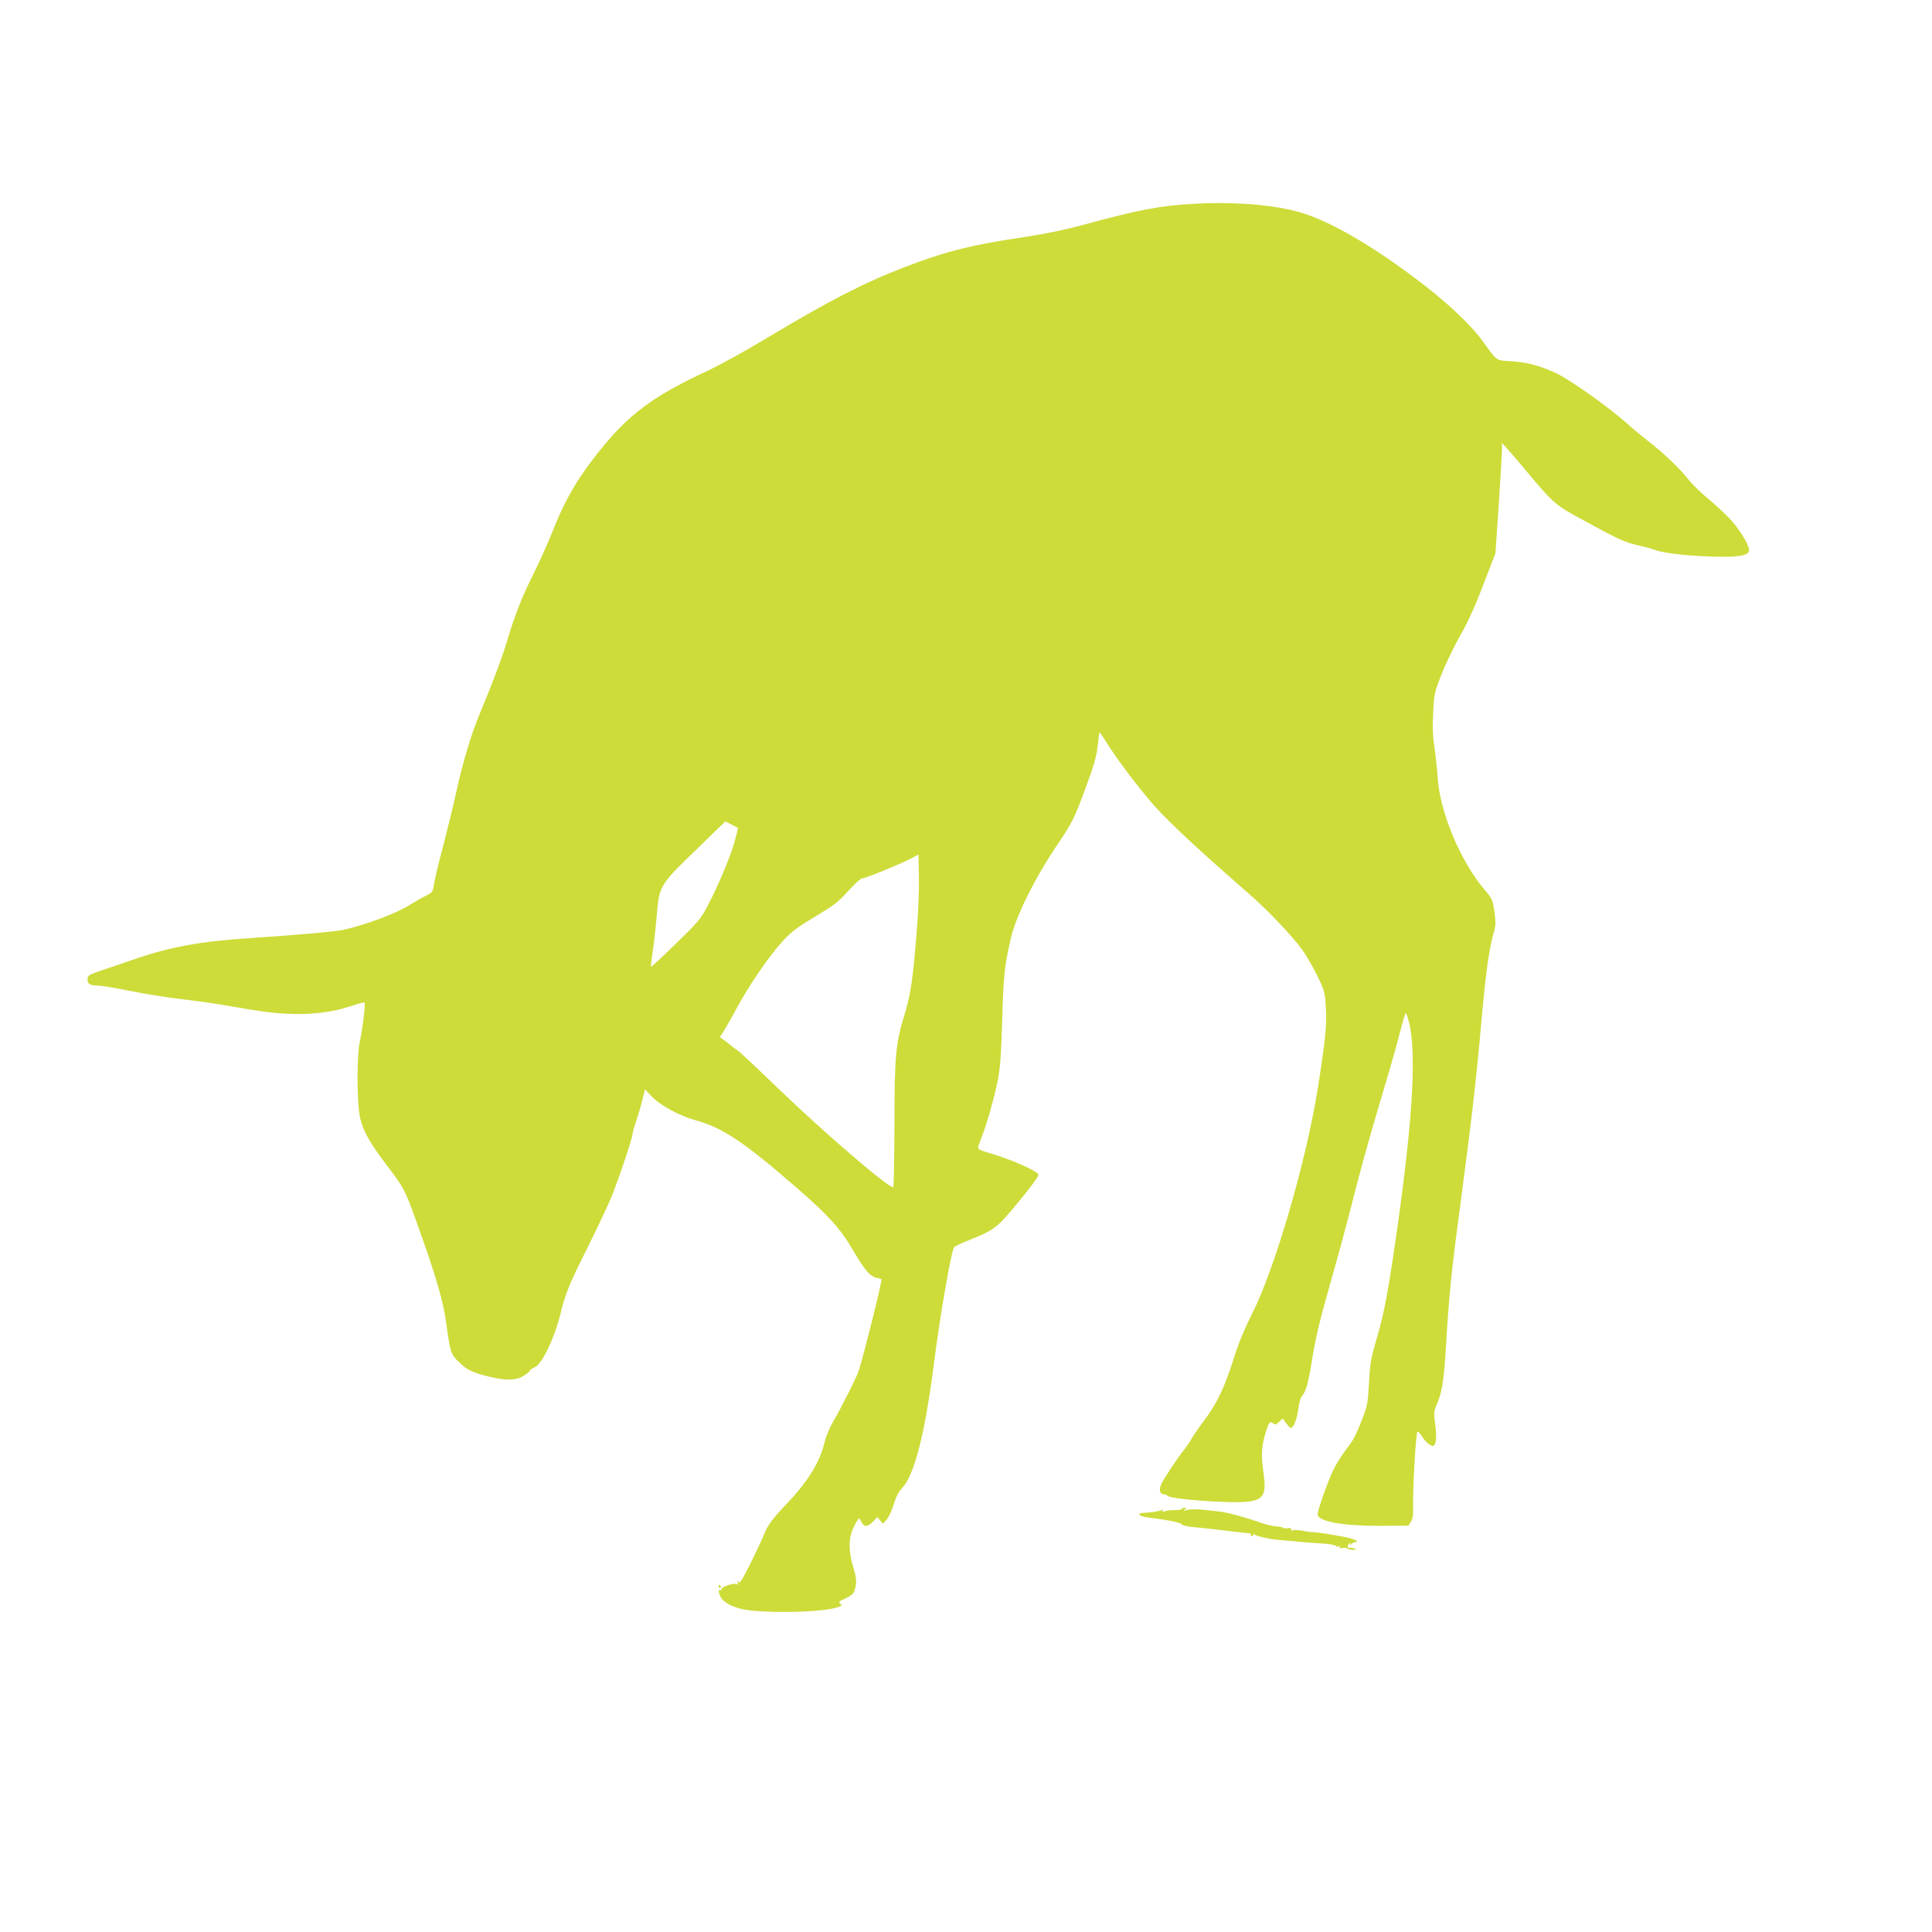 <?xml version="1.0" standalone="no"?>
<!DOCTYPE svg PUBLIC "-//W3C//DTD SVG 20010904//EN"
 "http://www.w3.org/TR/2001/REC-SVG-20010904/DTD/svg10.dtd">
<svg version="1.0" xmlns="http://www.w3.org/2000/svg"
 width="1280pt" height="1280pt" viewBox="0 0 1280 1280"
 preserveAspectRatio="xMidYMid meet">
<g transform="translate(0,1280) scale(0.1,-0.1)"
fill="#cddc39" stroke="none">
<path d="M7915 11450 c-227 -12 -364 -38 -740 -140 -120 -33 -248 -59 -385
-80 -347 -51 -521 -94 -792 -198 -272 -104 -504 -224 -915 -470 -137 -83 -315
-181 -394 -218 -400 -186 -559 -313 -796 -634 -94 -128 -169 -267 -231 -428
-29 -73 -84 -196 -123 -275 -80 -158 -131 -289 -178 -449 -32 -108 -101 -292
-183 -488 -55 -128 -117 -339 -157 -526 -17 -78 -55 -233 -84 -345 -30 -112
-58 -228 -62 -257 -7 -51 -9 -54 -56 -78 -27 -13 -73 -40 -102 -58 -87 -56
-290 -132 -440 -166 -55 -12 -300 -34 -617 -55 -339 -22 -538 -59 -790 -147
-63 -22 -154 -53 -203 -69 -82 -29 -87 -32 -87 -59 0 -30 18 -40 76 -40 17 0
109 -16 205 -35 96 -20 251 -44 344 -55 94 -11 224 -29 290 -41 232 -40 291
-49 402 -55 149 -9 302 8 421 48 50 17 94 29 97 26 8 -7 -13 -177 -32 -263
-18 -83 -19 -357 -2 -475 15 -96 61 -183 185 -345 112 -147 119 -162 198 -383
122 -339 172 -510 191 -649 29 -208 31 -214 87 -269 55 -53 91 -69 213 -98
103 -24 167 -21 215 9 22 14 40 29 40 33 0 5 15 16 34 24 48 24 127 186 167
345 36 147 57 198 185 454 56 113 122 253 147 310 46 108 147 406 147 433 0 9
11 47 23 84 13 37 32 100 42 141 l18 74 45 -47 c54 -58 180 -127 284 -156 186
-51 324 -143 684 -456 203 -177 282 -264 366 -408 80 -136 113 -173 157 -182
17 -4 31 -8 31 -9 0 -32 -101 -440 -149 -602 -11 -39 -120 -255 -173 -345 -22
-37 -46 -95 -54 -130 -31 -133 -112 -265 -254 -413 -87 -91 -127 -144 -144
-192 -8 -21 -47 -106 -88 -189 -62 -125 -77 -148 -86 -135 -10 14 -11 13 -5
-3 4 -13 3 -17 -5 -12 -17 10 -92 -12 -99 -29 -3 -8 -9 -13 -13 -10 -17 10 -3
-42 16 -62 41 -41 103 -64 198 -74 191 -18 476 -7 564 22 31 10 33 13 19 24
-14 10 -10 15 32 34 27 12 52 29 56 39 23 55 23 86 -1 165 -34 112 -33 199 3
272 15 30 30 55 33 55 4 0 12 -11 18 -25 15 -33 42 -32 76 4 l29 30 18 -22 19
-22 25 28 c13 15 34 60 46 100 15 49 32 83 55 107 83 88 153 363 214 845 41
317 113 728 131 752 6 6 47 26 92 44 162 64 190 83 290 202 115 137 176 218
177 234 0 23 -195 108 -342 149 -34 9 -58 21 -58 29 0 7 9 34 19 59 32 74 92
284 113 396 15 79 22 177 28 400 9 295 15 353 59 541 34 141 151 380 290 588
118 176 123 186 197 383 61 163 77 220 86 293 5 49 11 91 13 93 1 2 17 -21 35
-50 72 -118 224 -320 331 -440 102 -114 305 -302 623 -579 121 -105 281 -273
353 -370 24 -34 69 -110 98 -169 50 -102 53 -113 59 -211 8 -113 -3 -222 -54
-544 -78 -485 -283 -1189 -435 -1490 -52 -102 -92 -201 -126 -310 -59 -185
-108 -286 -197 -404 -35 -46 -70 -98 -79 -115 -9 -17 -30 -49 -48 -71 -40 -50
-127 -179 -149 -223 -20 -38 -13 -72 14 -72 10 0 21 -4 24 -9 15 -24 415 -53
532 -40 105 13 125 48 106 184 -17 116 -15 178 9 259 24 83 32 94 54 76 13
-11 19 -9 39 9 l24 23 23 -31 c12 -17 26 -31 31 -31 18 0 40 54 49 121 5 40
15 80 24 89 28 31 43 86 70 255 20 125 50 252 115 480 49 171 107 385 130 475
62 250 135 512 205 745 35 116 85 287 110 380 62 232 56 215 67 185 68 -184
46 -640 -73 -1465 -53 -370 -80 -511 -130 -680 -36 -122 -42 -158 -49 -285 -7
-132 -11 -154 -43 -237 -46 -118 -57 -139 -116 -216 -27 -36 -64 -96 -81 -133
-38 -82 -100 -260 -100 -286 0 -48 158 -77 408 -77 l193 1 16 25 c13 19 17 46
15 112 -2 119 19 481 29 486 4 3 17 -11 29 -30 21 -34 56 -65 72 -65 22 0 29
57 17 140 -11 82 -11 87 14 145 32 76 44 160 57 377 20 335 35 489 96 943 74
560 104 815 139 1210 31 346 51 485 87 607 8 26 7 58 -1 119 -12 78 -15 86
-66 145 -159 188 -294 510 -310 739 -3 55 -13 145 -21 200 -11 73 -14 136 -9
230 6 125 8 135 55 256 27 69 83 185 124 258 51 89 101 199 154 339 l80 207
21 315 c12 173 21 338 22 365 l0 50 41 -45 c22 -25 73 -83 111 -130 185 -221
200 -235 362 -323 254 -139 299 -160 380 -178 45 -10 95 -23 111 -30 57 -22
202 -40 369 -46 179 -6 250 3 262 34 10 25 -50 130 -114 202 -32 36 -99 99
-149 141 -51 41 -111 100 -135 130 -57 73 -166 178 -260 250 -41 32 -100 80
-130 107 -137 125 -409 317 -507 359 -102 44 -178 64 -273 70 -113 8 -94 -5
-196 134 -84 115 -248 268 -445 415 -301 226 -566 378 -754 435 -172 52 -433
75 -709 60z m-3027 -4135 c2 -2 -8 -43 -21 -91 -29 -102 -106 -286 -178 -424
-46 -88 -62 -107 -211 -252 -89 -87 -164 -156 -165 -154 -2 2 4 50 12 107 9
57 20 161 26 232 16 197 19 203 257 433 l197 192 40 -20 c22 -11 41 -22 43
-23z m1182 -730 c-24 -291 -38 -377 -79 -513 -57 -184 -65 -272 -65 -724 -1
-223 -4 -409 -8 -413 -17 -18 -459 361 -758 650 -135 130 -256 244 -270 253
-14 9 -39 28 -57 43 -17 15 -40 32 -49 37 -16 9 -16 12 3 38 11 16 51 85 88
154 84 157 217 352 309 453 60 65 94 91 216 164 126 75 155 98 220 170 41 46
82 83 90 83 21 0 236 87 315 127 l60 31 3 -152 c2 -92 -5 -249 -18 -401z"/>
<path d="M7830 2803 c0 -5 -21 -8 -48 -8 -26 1 -55 -3 -66 -8 -14 -7 -16 -6
-11 4 5 7 4 10 -2 6 -12 -8 -84 -19 -125 -20 -55 -1 -29 -25 35 -32 114 -13
209 -32 216 -44 4 -6 30 -13 57 -16 73 -7 233 -25 279 -31 41 -5 103 -12 118
-13 5 -1 6 -5 3 -9 -3 -5 1 -9 9 -9 8 0 11 5 8 10 -4 6 -1 7 8 1 8 -4 19 -10
24 -11 6 -1 28 -7 50 -12 22 -6 74 -13 115 -16 41 -3 98 -8 125 -11 28 -3 88
-7 135 -10 46 -3 87 -10 91 -16 4 -6 12 -7 19 -3 9 5 11 4 6 -4 -5 -8 0 -10
18 -7 14 3 28 1 30 -3 3 -4 20 -8 38 -9 30 0 31 1 10 9 -13 5 -28 7 -33 3 -5
-3 -9 2 -9 10 0 8 5 18 12 22 7 5 8 3 3 -7 -5 -8 0 -7 12 4 11 9 23 14 26 10
4 -3 7 -2 7 4 0 6 -19 15 -42 21 -64 16 -221 42 -249 41 -13 0 -44 4 -67 9
-24 5 -53 7 -64 4 -14 -3 -19 -1 -14 6 4 8 -3 10 -24 7 -16 -2 -30 0 -30 3 0
4 -19 8 -43 9 -23 2 -67 12 -97 22 -100 36 -225 70 -276 76 -27 3 -71 8 -99
11 -57 7 -101 6 -130 -2 -16 -4 -17 -3 -5 5 13 9 13 11 -2 11 -10 0 -18 -3
-18 -7z"/>
<path d="M4760 2290 c0 -5 5 -10 11 -10 5 0 7 5 4 10 -3 6 -8 10 -11 10 -2 0
-4 -4 -4 -10z"/>
</g>
</svg>
